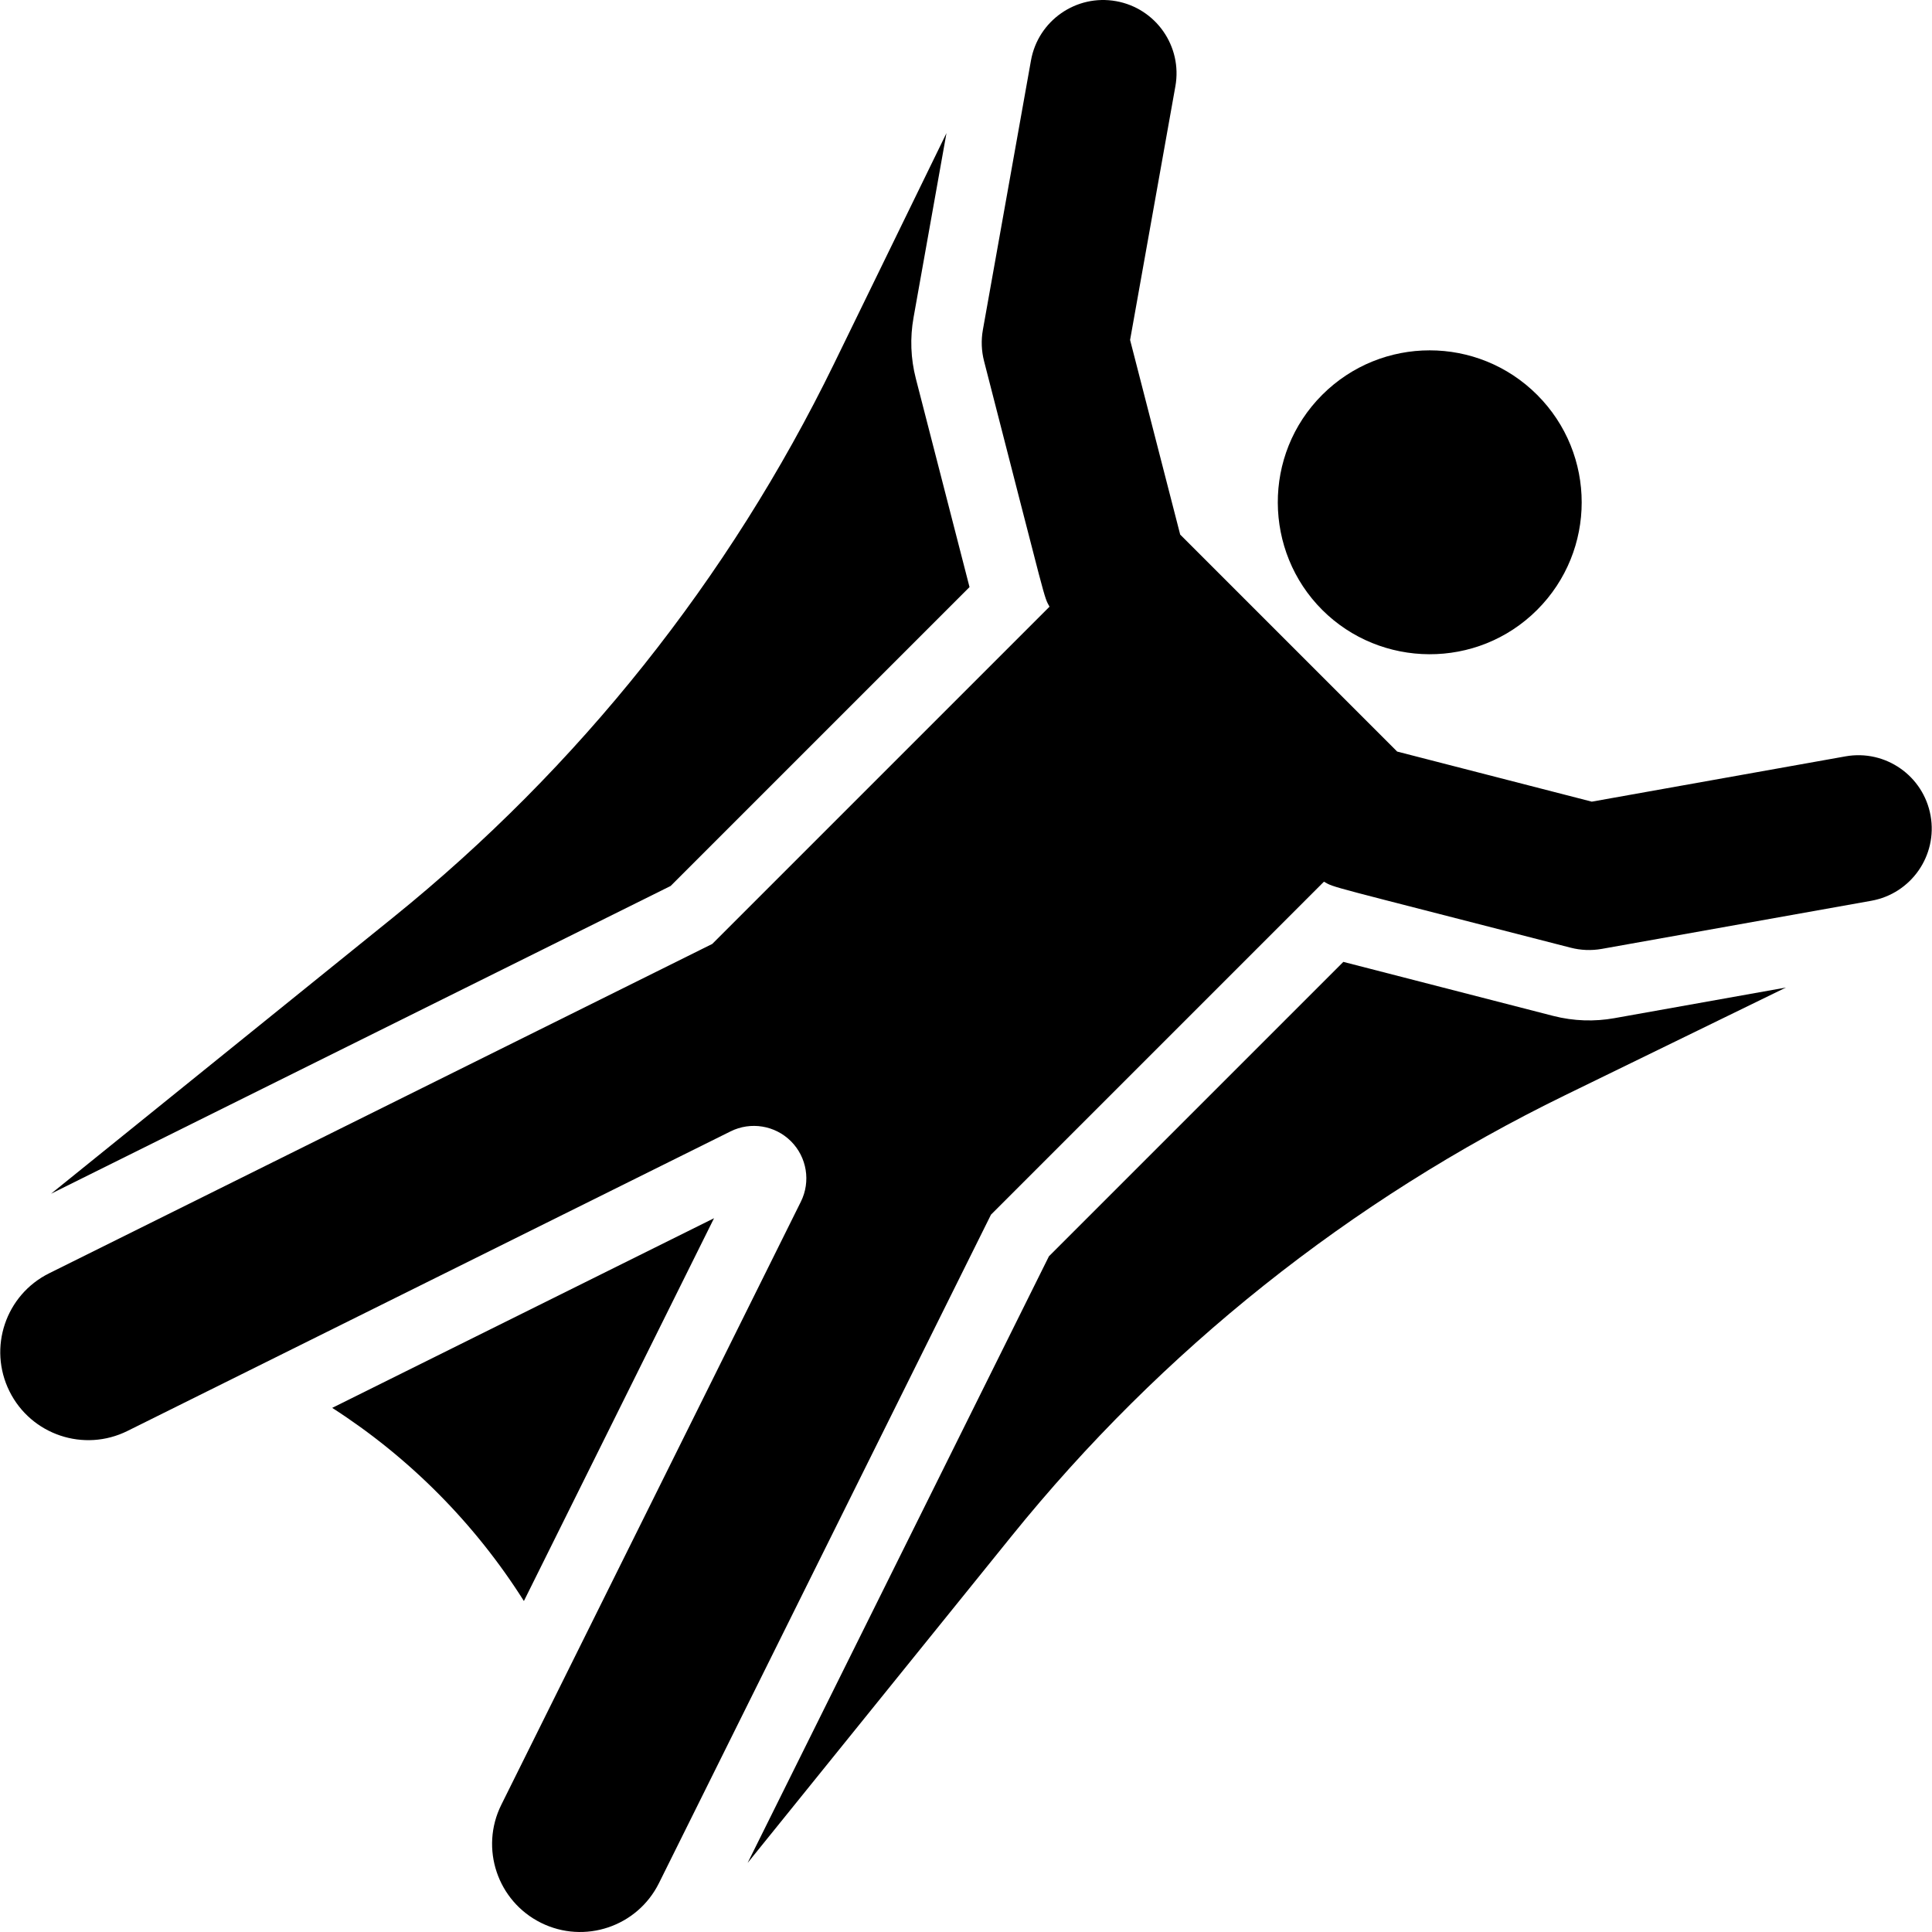 <?xml version='1.0' encoding='iso-8859-1'?>
<!-- Uploaded to: SVG Repo, www.svgrepo.com, Generator: SVG Repo Mixer Tools -->
<svg fill="#000000" height="800px" width="800px" version="1.1" xmlns="http://www.w3.org/2000/svg" viewBox="0 0 311.885 311.885" xmlns:xlink="http://www.w3.org/1999/xlink" enable-background="new 0 0 311.885 311.885">
  <g>
    <g>
      <path d="m115.268,196.658l-61.638,30.616c12.462,8.013 23.026,18.65 30.944,31.179l30.694-61.795z"/>
      <path d="m250.726,163.997l-33.87-8.719-47.524,47.524-48.644,97.934 42.615-52.765c24.218-29.987 54.73-54.287 89.376-71.181l35.622-17.369-27.711,4.948c-3.15,0.562-6.519,0.488-9.864-0.372z"/>
      <path d="m156.511,94.774l-8.665-33.658c-0.835-3.244-0.959-6.562-0.37-9.864l5.313-29.759-18.161,37.247c-16.894,34.646-41.193,65.158-71.181,89.376l-55.212,44.591 100.026-49.684 48.25-48.249z"/>
      <path d="m302.082,145.413c6.437-1.149 10.725-7.3 9.575-13.738-1.148-6.427-7.29-10.725-13.738-9.575l-40.952,7.312-31.423-8.088c-31.33-31.33-2.606-2.605-35.024-35.024l-8.088-31.423 7.312-40.952c1.15-6.439-3.139-12.588-9.575-13.738-6.434-1.15-12.588,3.133-13.738,9.575l-7.765,43.489c-0.298,1.672-0.234,3.389 0.189,5.034 10.39,40.361 9.595,37.824 10.568,39.654l-54.439,54.439-107.051,53.171c-7.029,3.491-9.896,12.019-6.405,19.047 3.499,7.043 12.031,9.889 19.046,6.405l97.361-48.36c3.257-1.618 7.182-0.975 9.753,1.596 2.571,2.571 3.214,6.497 1.596,9.754l-48.36,97.361c-3.492,7.03-0.621,15.556 6.405,19.047 7.027,3.49 15.555,0.625 19.047-6.405l53.601-107.914 53.747-53.747c1.869,1.035-0.502,0.272 39.835,10.656 1.585,0.408 3.302,0.498 5.033,0.189l43.49-7.765z"/>
      <path d="m213.441,98.45c9.441,9.441 25.041,9.664 34.705,0 9.584-9.584 9.584-25.122 0-34.705-9.584-9.584-25.122-9.584-34.705,0-9.664,9.664-9.441,25.265-2.84217e-14,34.705z"/>
    </g>
  </g>
</svg>